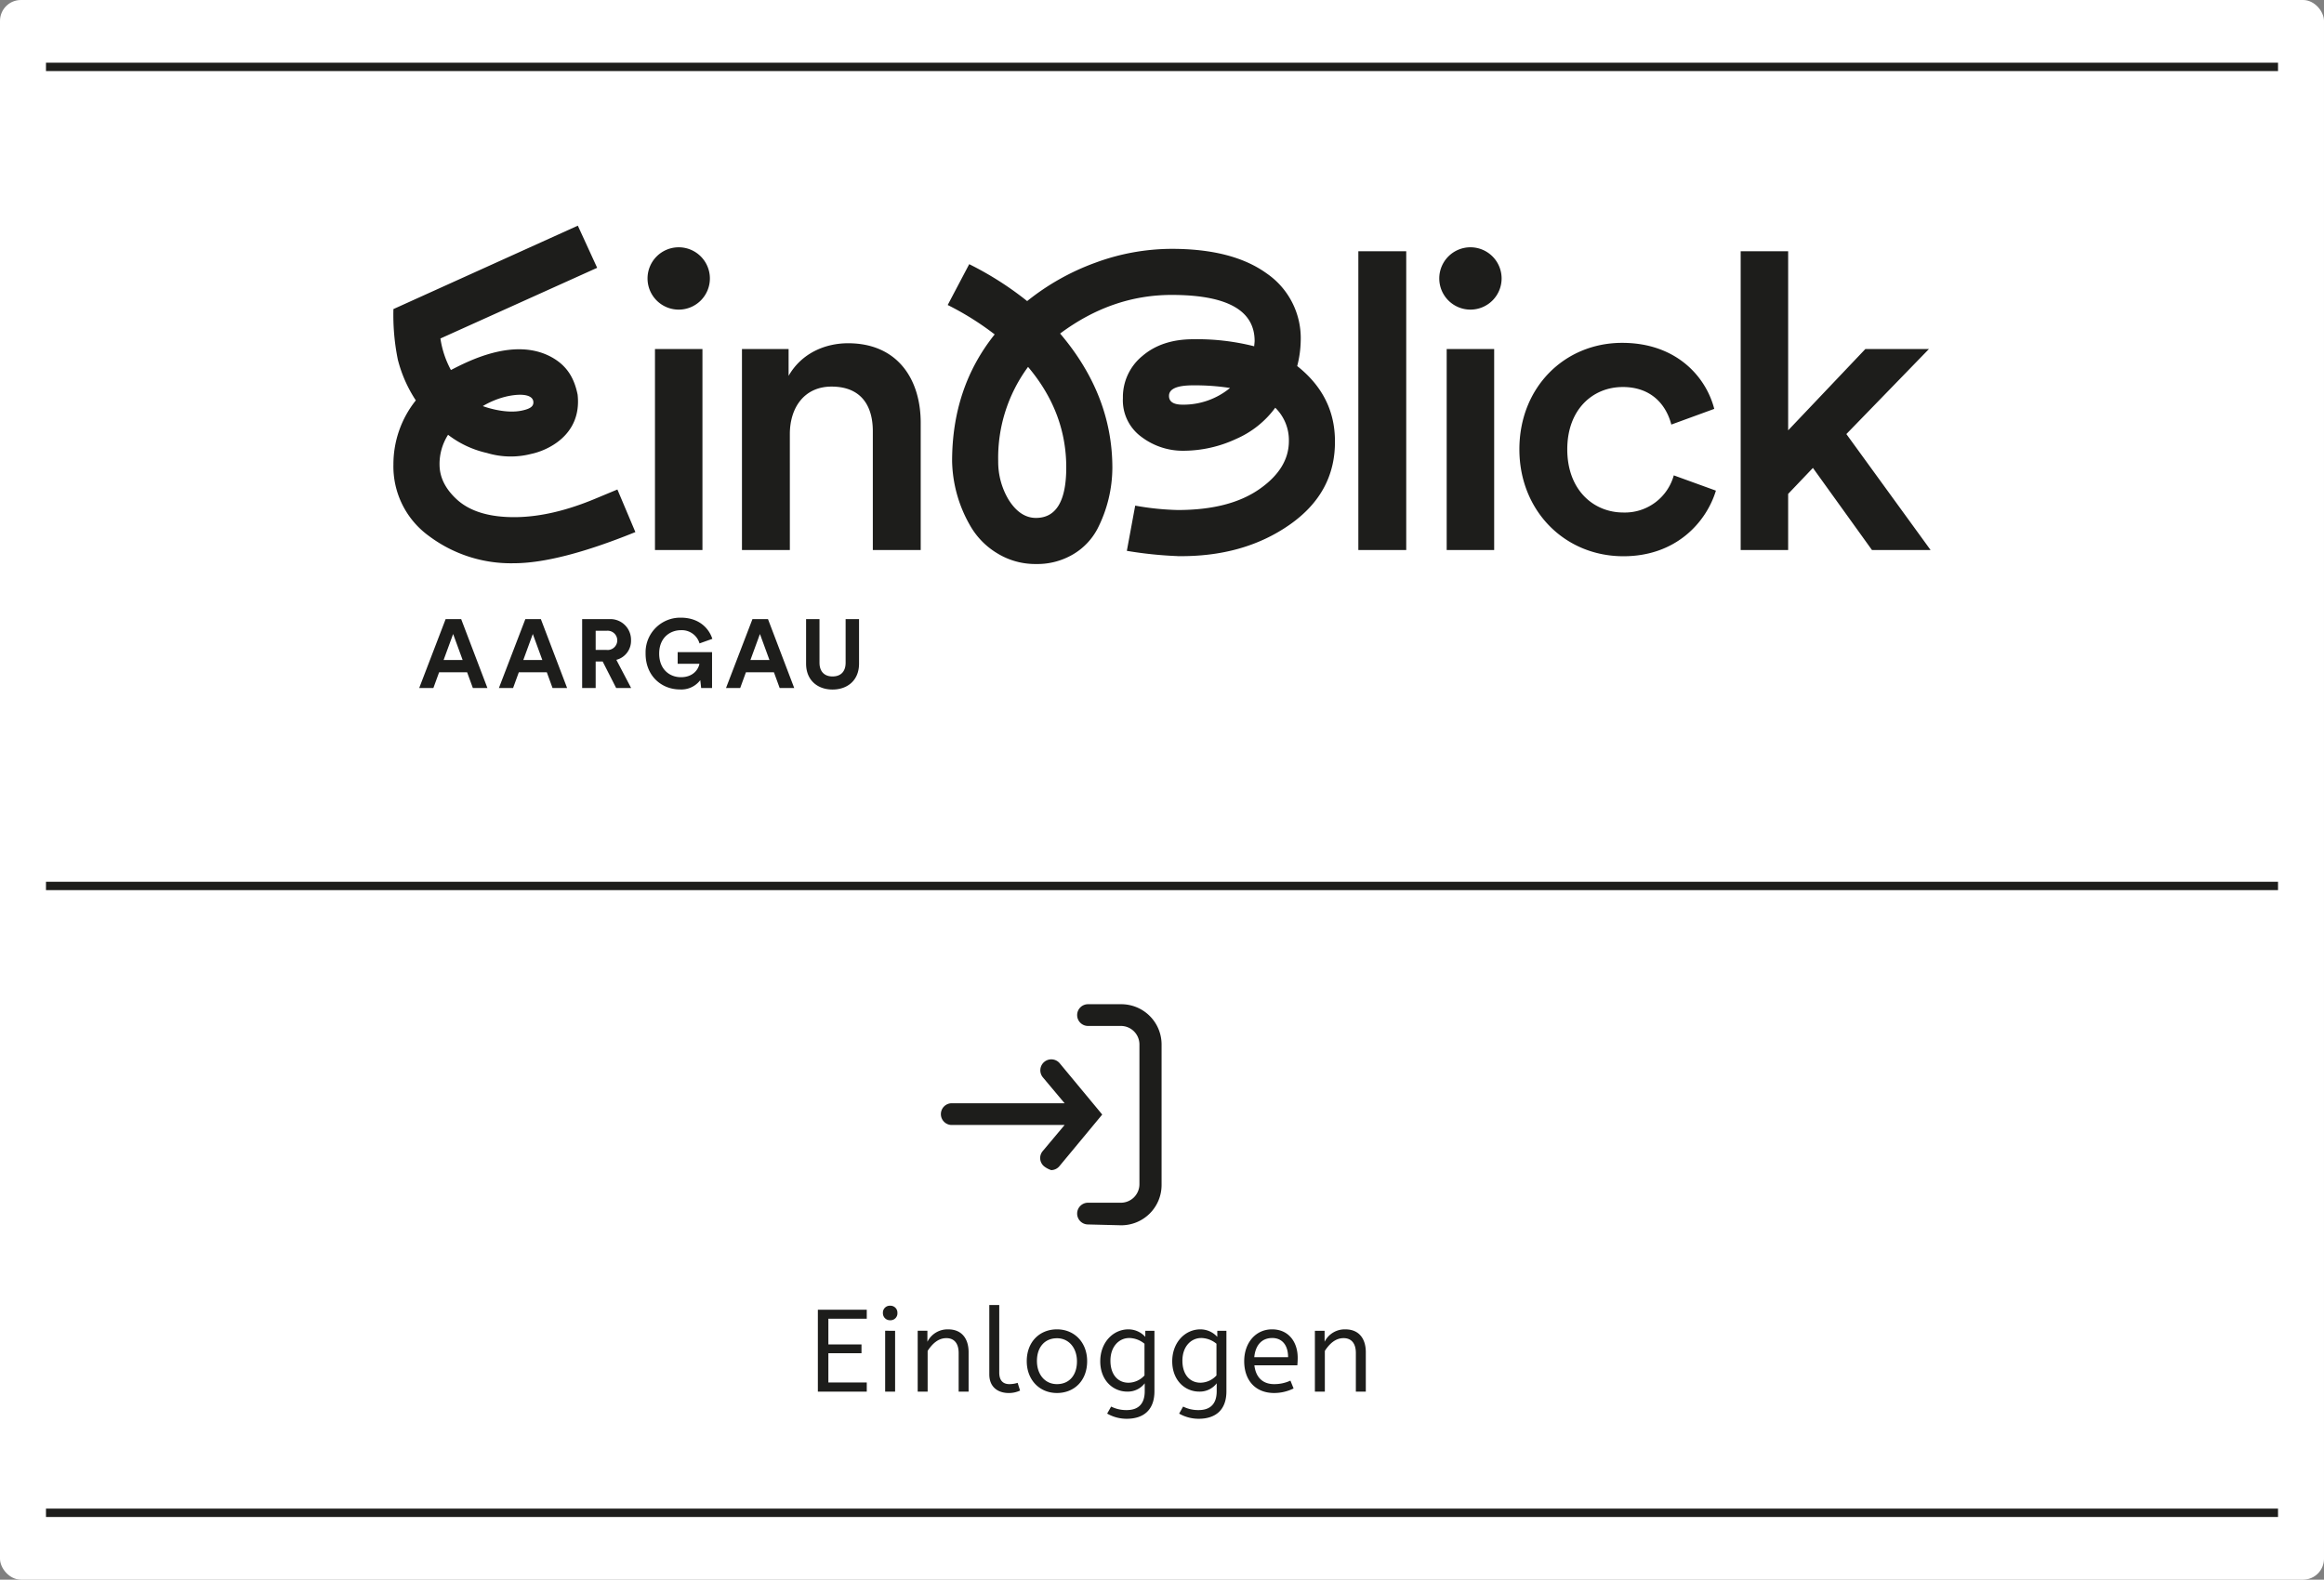 <svg xmlns="http://www.w3.org/2000/svg" width="556" height="378" viewBox="0 0 556 378">
  <rect x="0" y="0" width="556" height="378" fill="#808080" stroke="none"/>
  <g id="button_intro" transform="translate(-233.645 -171.032)">
    <rect id="Rechteck_4256" data-name="Rechteck 4256" width="556" height="378" rx="5" transform="translate(233.645 171.032)" fill="#fff"/>
    <path id="Pfad_24462" data-name="Pfad 24462" d="M778.646,532.032h-534v2h534Zm0-150h-534v2h534Zm0-196h-534v2h534Zm-345.825,150c3.533,0,6.345-2.161,6.345-6.2V319.184h-3.212V329.6c0,2.163-1.184,3.3-3.138,3.3-1.9,0-3.114-1.137-3.114-3.3V319.184h-3.207v10.643c0,4.045,2.812,6.205,6.322,6.205M415.454,322.74l2.279,6.229h-4.556Zm4.719,12.92h3.481l-6.273-16.477h-3.719L407.34,335.66h3.393l1.372-3.763H418.8Zm-16.177,0v-8.576h-8.224v2.789h5.2c-.186,1.163-1.372,3.207-4.415,3.207-2.768,0-5.208-1.928-5.208-5.647,0-3.9,2.7-5.6,5.184-5.6A4.4,4.4,0,0,1,401,324.994l3.068-1.093c-.814-2.533-3.207-5.066-7.529-5.066a8.286,8.286,0,0,0-8.442,8.127c0,.158,0,.315,0,.473,0,5.322,3.789,8.576,8.229,8.576a5.673,5.673,0,0,0,4.856-2.231l.209,1.882Zm-27.842-9.107v-4.58h2.6a2.306,2.306,0,0,1,.542,4.58,2.233,2.233,0,0,1-.542,0Zm4.9,9.108h3.58l-3.533-6.738a4.677,4.677,0,0,0,3.51-4.673,4.944,4.944,0,0,0-4.81-5.074c-.148,0-.295,0-.442.008H372.92v16.477h3.234v-6.343h1.672Zm-19.938-12.92,2.277,6.229h-4.554Zm4.717,12.92h3.487l-6.276-16.477h-3.717l-6.322,16.477H356.4l1.37-3.763h6.694ZM342.054,322.74l2.277,6.229h-4.558Zm4.717,12.92h3.483l-6.275-16.477h-3.72L333.94,335.66h3.391L338.7,331.9H345.4Zm348.357-81.108H679.917l-18.47,19.456V231.147H650.089v71.5h11.357V289.22L667.372,283,681.5,302.647h14.025L675.374,274.9Zm-73.287,9.085c7.308,0,10.567,4.743,11.655,8.99l10.271-3.754c-1.975-7.7-9.087-15.8-22.026-15.8-13.827,0-24.594,10.667-24.594,25.482,0,14.618,10.767,25.58,24.892,25.58,12.641,0,19.852-8.2,22.124-15.7l-10.076-3.654a12.137,12.137,0,0,1-12.048,8.89c-7.21,0-13.434-5.433-13.434-15.111s6.224-14.916,13.237-14.916M577.98,237.662a7.457,7.457,0,1,0,7.457-7.457,7.457,7.457,0,0,0-7.457,7.457m13.134,16.89h-11.36v48.1h11.36Zm-21.038-23.4H558.619v71.5h11.457ZM515.417,304.11q15.651.21,26.683-7.459t10.922-20.063q0-10.818-9.031-17.963a25.389,25.389,0,0,0,.84-6.094,18.773,18.773,0,0,0-8.141-16.07q-8.144-5.886-22.743-5.882a53,53,0,0,0-18.068,3.254,57.156,57.156,0,0,0-16.493,9.245,77.22,77.22,0,0,0-13.863-8.831l-5.147,9.769a68.464,68.464,0,0,1,11.239,7.038q-10.186,12.711-10.187,30.358a32.077,32.077,0,0,0,4.41,15.549,18.278,18.278,0,0,0,6.461,6.513,17.363,17.363,0,0,0,9.192,2.521,16.863,16.863,0,0,0,8.876-2.312,15.433,15.433,0,0,0,5.829-6.092,32.316,32.316,0,0,0,3.573-14.6q0-17.436-12.5-32.144,12.393-9.241,26.68-9.243,19.855,0,19.854,11.029c0,.14-.019.367-.053.681s-.051.507-.051.579a55.428,55.428,0,0,0-14.6-1.682q-7.458,0-12.132,3.991a12.7,12.7,0,0,0-4.675,10.085,10.821,10.821,0,0,0,4.517,9.348,16.357,16.357,0,0,0,9.769,3.259,30,30,0,0,0,12.816-2.838,22.95,22.95,0,0,0,9.348-7.457A10.845,10.845,0,0,1,542,276.581q0,6.618-7.143,11.555t-19.433,4.938a64.9,64.9,0,0,1-10.19-1.051l-2,10.82a95.435,95.435,0,0,0,12.185,1.261m-2.1-38.342q0-2.521,5.778-2.521a54.519,54.519,0,0,1,8.824.63,17.537,17.537,0,0,1-11.346,3.994q-3.255,0-3.256-2.1m-31.828,29.2q-3.782,0-6.515-4.308a17.649,17.649,0,0,1-2.519-9.245,36.668,36.668,0,0,1,7.143-22.584q9.138,10.822,9.138,24.057,0,12.078-7.247,12.081M422.609,274.9c0-6.322,3.456-11.36,9.976-11.36,7.21,0,9.876,4.74,9.876,10.667v28.442h11.457V272.231c0-10.569-5.629-19.063-17.384-19.063-5.333,0-11.062,2.272-14.223,7.8v-6.416H411.154v48.1h11.457Zm-34.045-37.236a7.458,7.458,0,1,0,7.458-7.458,7.458,7.458,0,0,0-7.458,7.458M401.7,254.553H390.343v48.1H401.7Zm-52.547,13.655a20.073,20.073,0,0,1,5.989-2.377c3.775-.768,5.889-.163,6.092,1.237.17,1.182-.707,1.8-2.833,2.233-4.187.851-9.248-1.093-9.248-1.093M338.8,282.177a13.041,13.041,0,0,1,2.042-7.106,23.7,23.7,0,0,0,9.3,4.352,19.639,19.639,0,0,0,10.593.224c3.433-.7,12.192-4.219,11.1-14.183-.809-3.98-2.554-6.933-6.2-8.95-9.006-4.968-20.34,1.142-24.11,3.059a22.837,22.837,0,0,1-2.512-7.543l37.5-16.914-4.625-10.084-44.12,19.959a53.689,53.689,0,0,0,1.051,12.078,32.068,32.068,0,0,0,4.308,9.771,24.5,24.5,0,0,0-5.359,15.337,20.538,20.538,0,0,0,8.508,17.121,32.661,32.661,0,0,0,20.279,6.512q10.715,0,29.1-7.457l-4.3-10.19-5.043,2.1q-10.721,4.52-19.652,4.518-8.823,0-13.446-3.991-4.41-3.887-4.41-8.613" fill="#1d1d1b"/>
    <path id="Pfad_33394" data-name="Pfad 33394" d="M-53.634,0V-2.184h-9.184v-7h7.924v-2.1h-7.924v-6.16h9.184V-19.6h-11.7V0Zm5.6-20.552a1.646,1.646,0,0,0-1.736,1.736,1.677,1.677,0,0,0,1.736,1.736A1.646,1.646,0,0,0-46.3-18.816,1.661,1.661,0,0,0-48.034-20.552Zm-1.2,5.992V0h2.38V-14.56Zm10.108,0h-2.324V0h2.38V-9.744c1.092-1.68,2.52-3.052,4.48-3.052,1.876,0,2.94,1.26,2.94,3.556V0h2.38V-9.436c0-3.248-1.652-5.46-4.872-5.46a5.382,5.382,0,0,0-4.984,2.968ZM-24.318-4.144c0,3.192,2.212,4.48,4.648,4.48a6.292,6.292,0,0,0,2.716-.588L-17.542-2.1a6.539,6.539,0,0,1-1.96.308c-1.512,0-2.436-.84-2.436-2.772V-20.72h-2.38ZM-8.134-14.9c-4.088,0-7.224,2.94-7.224,7.616,0,4.48,3.052,7.616,7.224,7.616C-4.018.336-.91-2.6-.91-7.28-.91-11.788-3.962-14.9-8.134-14.9Zm0,2.128c2.828,0,4.788,2.3,4.788,5.544S-5.138-1.792-8.134-1.792c-2.856,0-4.788-2.3-4.788-5.544S-11.1-12.768-8.134-12.768ZM8.974-14.9c-3.7,0-6.748,3.164-6.748,7.644C2.226-2.716,5.25,0,8.694,0a5.1,5.1,0,0,0,4.172-1.988v1.9c0,3.164-1.68,4.508-4.312,4.508a8.047,8.047,0,0,1-3.724-.84l-.952,1.68A9.368,9.368,0,0,0,8.554,6.5C12.5,6.5,15.19,4.48,15.19-.084V-14.56H13.006V-13.1A5.478,5.478,0,0,0,8.974-14.9Zm.168,2.072a5.882,5.882,0,0,1,3.668,1.372v7.588A5.264,5.264,0,0,1,8.974-2.128c-2.492,0-4.312-1.9-4.312-5.264C4.662-10.892,6.818-12.824,9.142-12.824ZM26.194-14.9c-3.7,0-6.748,3.164-6.748,7.644C19.446-2.716,22.47,0,25.914,0a5.1,5.1,0,0,0,4.172-1.988v1.9c0,3.164-1.68,4.508-4.312,4.508a8.047,8.047,0,0,1-3.724-.84L21.1,5.264A9.368,9.368,0,0,0,25.774,6.5c3.948,0,6.636-2.016,6.636-6.58V-14.56H30.226V-13.1A5.478,5.478,0,0,0,26.194-14.9Zm.168,2.072a5.882,5.882,0,0,1,3.668,1.372v7.588a5.264,5.264,0,0,1-3.836,1.736c-2.492,0-4.312-1.9-4.312-5.264C21.882-10.892,24.038-12.824,26.362-12.824ZM43.33-14.9c-3.976,0-6.664,3.276-6.664,7.616,0,4.536,2.632,7.616,7.168,7.616A10.537,10.537,0,0,0,48.482-.756l-.756-1.876a9.175,9.175,0,0,1-3.892.84c-2.856,0-4.424-1.764-4.732-4.508H49.378c.056-.616.084-1.176.084-1.82C49.462-11.816,47.334-14.9,43.33-14.9Zm.028,2.072c2.38,0,3.808,1.708,3.808,4.592H39.074C39.354-11.172,40.922-12.824,43.358-12.824ZM55.9-14.56H53.578V0h2.38V-9.744c1.092-1.68,2.52-3.052,4.48-3.052,1.876,0,2.94,1.26,2.94,3.556V0h2.38V-9.436c0-3.248-1.652-5.46-4.872-5.46A5.382,5.382,0,0,0,55.9-11.928Z" transform="translate(494.646 504.032)" fill="#1d1d1b"/>
    <path id="Pfad_24464" data-name="Pfad 24464" d="M260.3,293a2.6,2.6,0,0,1,0-5.2h7.9a4.439,4.439,0,0,0,4.4-4.4V249.9a4.439,4.439,0,0,0-4.4-4.4h-7.9a2.6,2.6,0,0,1,0-5.2h7.9a9.646,9.646,0,0,1,9.7,9.7v33.5a9.646,9.646,0,0,1-9.7,9.7Zm-10.5-13.9a2.573,2.573,0,0,1-.3-3.7l5.2-6.2h-27a2.6,2.6,0,0,1,0-5.2h27l-5.2-6.2a2.625,2.625,0,0,1,4-3.4l10.2,12.3L253.5,279a2.61,2.61,0,0,1-2,1,5.559,5.559,0,0,1-1.7-.9" transform="translate(233.646 171.032)" fill="#1d1d1b"/>
  </g>
</svg>
